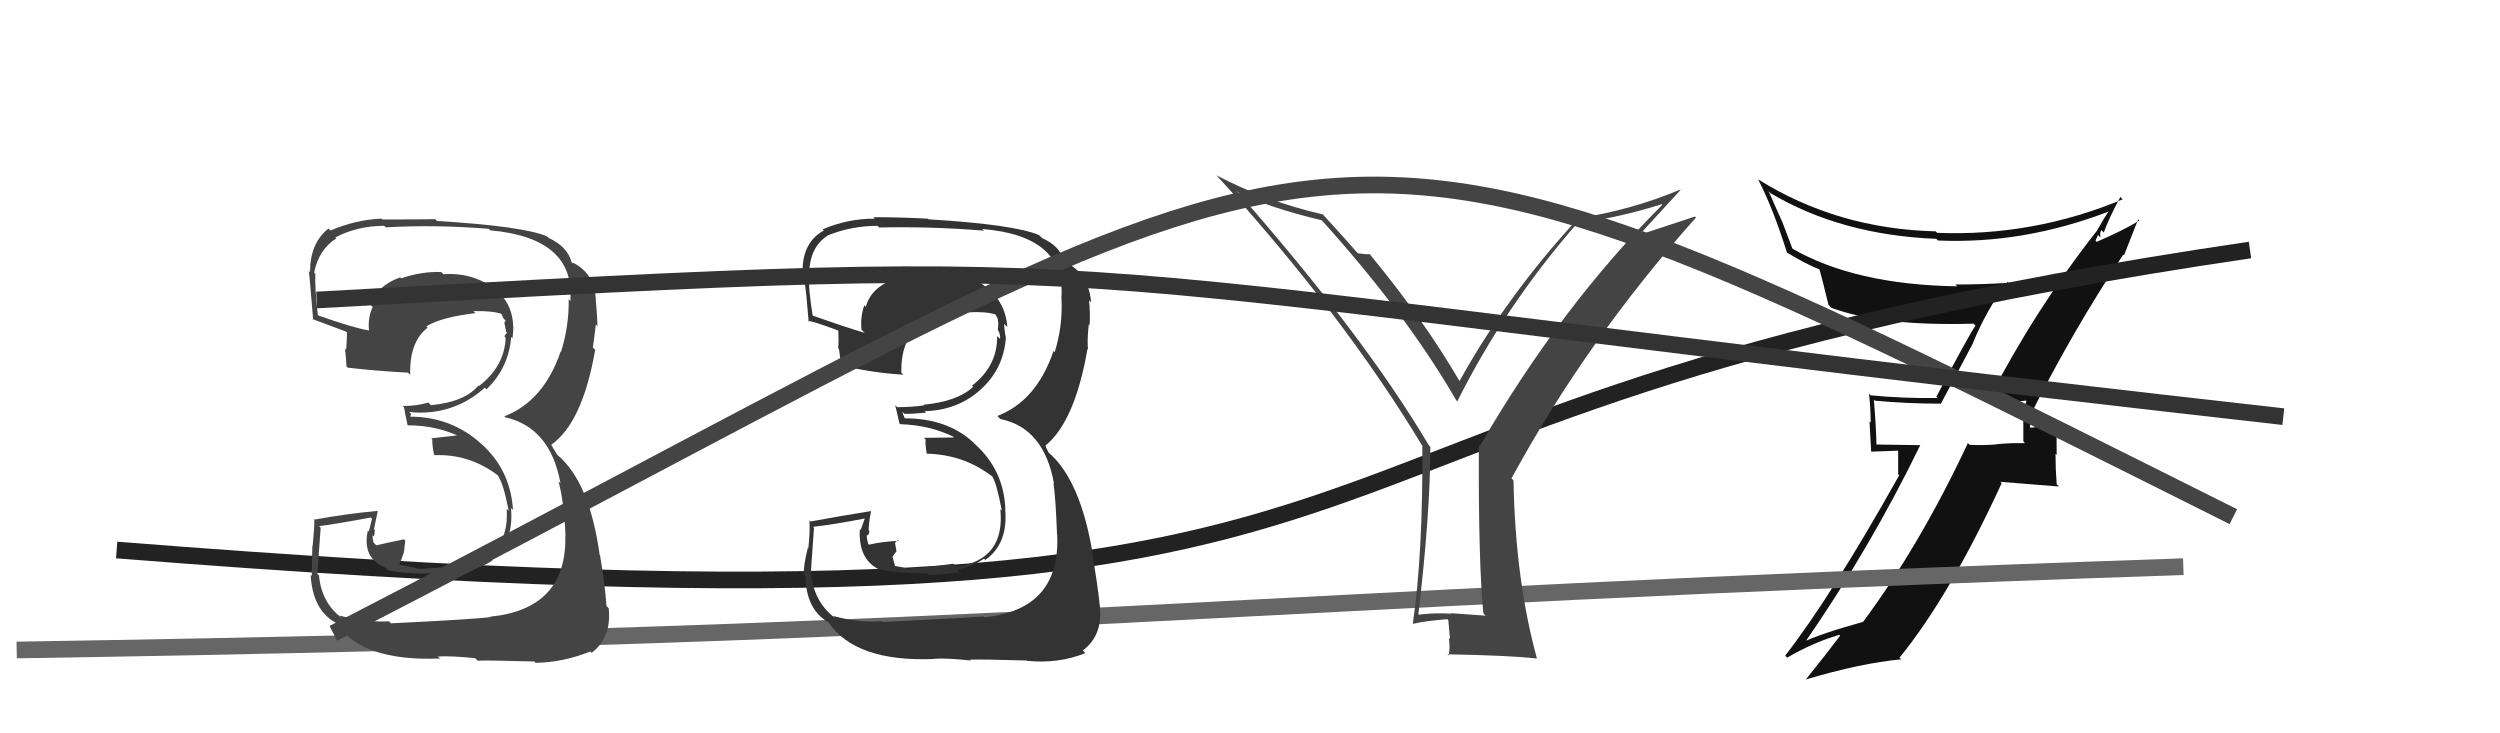 <svg xmlns="http://www.w3.org/2000/svg" width="150" height="44" viewBox="0,0,150,44"><path fill="#111" d="M119.39 24.24L119.32 24.17L119.32 24.17Q120.13 24.19 121.54 24.04L121.43 23.92L121.59 24.08Q121.39 24.57 121.39 25.22L121.40 25.23L121.40 26.48L121.50 26.59Q120.65 26.57 119.81 26.65L119.82 26.65L119.83 26.66Q119.02 26.73 118.18 26.69L118.04 26.55L118.07 26.59Q115.19 32.73 111.77 37.33L111.89 37.46L111.76 37.32Q109.28 38.00 107.98 38.61L108.00 38.62L108.14 38.77Q112.17 32.98 115.22 26.70L115.23 26.71L112.56 26.67L112.59 26.69Q112.55 25.32 112.43 23.99L112.38 23.94L112.49 24.04Q114.42 24.22 116.47 24.22L116.46 24.21L118.40 20.55L118.39 20.54Q119.24 18.50 120.46 16.90L120.48 16.92L120.53 16.97Q118.91 17.07 117.31 17.07L117.32 17.07L117.43 17.18Q111.23 17.08 107.46 14.87L107.57 14.98L106.92 13.27L106.90 13.24Q106.50 12.35 106.12 11.48L106.08 11.43L106.23 11.59Q110.46 14.10 116.17 14.33L116.24 14.39L116.27 14.43Q121.41 14.66 126.55 12.68L126.42 12.55L126.53 12.66Q126.28 13.02 125.79 13.89L125.75 13.85L125.78 13.89Q122.10 18.58 119.25 24.10ZM127.33 15.20L127.44 15.32L128.29 13.16L128.36 13.23Q127.47 13.79 125.80 14.51L125.73 14.44L125.88 14.10L126.03 14.25Q125.97 13.93 126.09 13.81L126.16 13.89L126.23 13.95Q126.50 13.16 127.22 11.82L127.18 11.78L127.36 11.96Q121.98 14.20 116.23 13.97L116.11 13.85L116.14 13.88Q110.26 13.74 105.50 10.77L105.50 10.78L105.49 10.77Q106.38 12.49 107.22 15.16L107.21 15.15L107.21 15.15Q108.38 15.86 109.18 16.17L109.13 16.12L109.17 16.16Q109.25 16.43 109.71 18.29L109.88 18.47L109.88 18.47Q112.89 19.58 118.41 19.42L118.38 19.39L118.53 19.54Q118.16 20.05 116.18 23.81L116.28 23.91L116.24 23.88Q114.22 23.91 112.24 23.72L112.14 23.62L112.14 23.62Q112.24 24.48 112.24 25.36L112.17 25.29L112.27 27.10L113.89 27.04L113.89 28.45L113.95 28.52Q109.89 35.76 107.11 39.34L107.17 39.40L107.23 39.46Q108.72 38.58 110.35 38.09L110.39 38.13L110.41 38.14Q109.72 39.06 108.35 40.77L108.31 40.73L108.35 40.77Q111.63 39.79 114.07 39.56L113.92 39.41L113.97 39.46Q116.98 35.77 120.10 28.99L120.02 28.91L123.54 29.19L123.40 29.05Q123.33 28.14 123.33 27.23L123.40 27.30L123.39 25.51L123.42 25.53Q123.04 25.43 122.49 25.46L122.65 25.63L122.55 25.52Q122.10 25.66 121.83 25.66L121.78 25.61L121.79 25.61Q121.81 25.52 121.85 25.37L121.83 25.36L121.74 24.99L121.77 25.02Q124.31 19.92 127.40 15.27Z"/><path d="M7 33 C95 40,67 25,135 15" stroke="#222" fill="none"/><path d="M1 39 C64 38,72 36,131 34" stroke="#666" fill="none"/><path fill="#333" d="M52.94 37.29L52.91 37.25L52.92 37.27Q51.55 37.38 49.99 36.96L50.03 37.01L50.10 37.08Q48.84 36.11 48.68 34.48L48.72 34.51L48.65 34.45Q48.65 34.29 48.84 31.66L48.90 31.73L48.78 31.61Q49.89 31.49 51.90 31.11L51.89 31.10L51.64 31.80L51.59 31.75Q51.48 33.66 52.89 34.23L52.88 34.21L52.81 34.15Q53.50 34.39 55.60 34.39L55.75 34.54L55.72 34.50Q57.38 34.41 57.57 34.34L57.56 34.33L57.40 34.18Q58.31 34.02 59.04 33.52L59.21 33.69L59.11 33.60Q60.50 32.63 60.31 30.54L60.30 30.52L60.32 30.54Q60.23 28.20 58.49 26.64L58.38 26.53L58.34 26.49Q56.78 25.10 54.30 25.10L54.27 25.07L54.13 24.70L54.26 24.83Q54.69 24.84 55.57 24.76L55.41 24.60L55.48 24.67Q57.45 24.62 58.82 23.39L58.69 23.26L58.82 23.39Q60.20 22.16 60.35 20.30L60.31 20.26L60.36 20.30Q60.25 19.77 60.25 19.43L60.39 19.57L60.44 19.62Q60.32 17.99 58.95 17.07L59.02 17.14L58.92 17.04Q57.74 16.27 56.14 16.39L56.16 16.41L56.12 16.37Q54.91 16.30 53.69 16.72L53.57 16.60L53.70 16.72Q52.25 17.26 51.95 18.41L51.95 18.41L51.86 18.31Q51.61 19.02 51.69 19.78L51.70 19.79L51.88 19.97Q50.75 19.64 48.69 18.91L48.71 18.93L48.77 19.00Q48.49 17.27 48.53 16.43L48.54 16.44L48.55 16.46Q48.57 14.84 49.64 14.15L49.66 14.17L49.63 14.14Q51.06 13.55 52.66 13.55L52.66 13.56L52.75 13.65Q55.88 13.58 59.04 13.84L58.95 13.76L58.94 13.74Q63.99 14.15 63.68 17.92L63.78 18.01L63.69 17.92Q63.77 19.57 63.28 21.13L63.23 21.08L63.21 21.06Q62.20 24.05 59.84 24.96L60.01 25.13L60.01 25.14Q62.63 25.66 63.24 29.01L63.13 28.90L63.21 28.98Q63.35 30.03 63.42 32.05L63.44 32.07L63.43 32.06Q63.65 36.58 59.05 37.04L59.04 37.03L59.00 36.99Q58.26 37.05 52.97 37.32ZM58.26 39.64L58.17 39.55L58.21 39.58Q58.74 39.55 61.60 39.63L61.68 39.71L61.62 39.65Q63.48 39.84 65.12 39.19L65.05 39.12L64.97 39.03Q66.18 38.12 65.99 36.37L66.07 36.44L65.99 36.36Q65.85 35.01 65.54 33.26L65.68 33.39L65.57 33.28Q64.83 28.77 62.89 27.13L62.93 27.18L62.74 26.80L62.78 26.80L62.72 26.74Q64.49 25.31 65.25 20.93L65.23 20.92L65.28 20.96Q65.22 20.40 65.33 19.45L65.43 19.55L65.38 19.50Q65.42 18.70 65.34 18.01L65.40 18.07L65.47 18.14Q65.31 16.46 64.02 15.78L63.89 15.65L63.80 15.64L63.79 15.62Q63.66 14.81 62.52 14.28L62.39 14.15L62.35 14.11Q60.87 13.47 55.73 13.16L55.78 13.21L55.68 13.12Q54.00 13.03 52.40 13.03L52.49 13.12L52.49 13.12Q50.88 13.11 49.36 13.76L49.45 13.85L49.43 13.83Q48.15 14.53 48.15 16.28L48.12 16.25L48.11 16.24Q48.25 15.96 48.52 19.31L48.50 19.30L48.47 19.26Q48.65 19.22 50.29 19.83L50.30 19.84L50.30 19.83Q50.33 20.40 50.29 20.90L50.25 20.85L50.34 20.95Q50.43 21.53 50.47 22.06L50.43 22.02L50.27 21.87Q52.18 22.36 54.19 22.48L54.22 22.50L54.08 22.36Q54.05 20.39 55.16 19.56L55.14 19.54L55.18 19.58Q56.06 18.97 58.08 18.74L58.05 18.72L58.07 18.74Q59.16 18.68 59.73 18.87L59.81 18.95L59.73 18.88Q59.85 19.07 59.89 19.19L59.86 19.15L59.90 19.39L59.87 19.82L59.92 19.87Q60.04 20.17 60.00 20.32L59.97 20.30L59.83 20.16Q59.85 21.96 58.32 23.14L58.25 23.07L58.39 23.21Q57.45 24.09 55.43 24.28L55.29 24.15L55.46 24.32Q54.70 24.43 53.83 24.43L53.77 24.37L53.71 24.31Q53.81 24.72 53.97 25.41L53.96 25.40L54.01 25.45Q55.82 25.51 57.26 26.23L57.26 26.22L57.17 26.25L55.43 26.27L55.54 26.37Q55.50 26.63 55.61 27.24L55.70 27.33L55.59 27.22Q57.85 27.27 59.56 28.61L59.44 28.48L59.53 28.57Q59.80 29.00 60.11 30.64L60.11 30.64L60.02 30.55Q60.32 33.59 57.39 34.00L57.20 33.82L57.21 33.82Q55.14 34.12 54.57 34.08L54.59 34.10L54.68 34.20Q54.17 34.02 53.63 33.95L53.72 34.03L53.55 33.40L53.79 33.07L53.70 32.57L53.87 32.40L53.93 32.45Q52.94 32.49 52.14 32.68L51.99 32.53L52.09 32.63Q52.01 32.36 52.01 32.17L52.14 32.30L51.99 32.15Q52.16 32.09 52.16 31.86L52.04 31.74L52.12 31.82Q52.12 31.36 52.27 30.64L52.32 30.69L52.29 30.66Q50.48 30.95 48.62 31.29L48.55 31.22L48.56 31.23Q48.62 31.78 48.50 32.91L48.34 32.74L48.47 32.87Q48.22 33.86 48.22 34.47L48.39 34.64L48.33 34.58Q48.36 36.59 49.74 37.36L49.82 37.44L49.70 37.32Q51.31 39.73 56.03 39.54L55.94 39.45L56.02 39.53Q56.73 39.47 58.25 39.63Z"/><path fill="#444" d="M23.41 37.35L23.36 37.30L23.34 37.28Q21.92 37.35 20.36 36.93L20.42 36.99L20.52 37.09Q19.29 36.17 19.14 34.53L18.97 34.37L19.04 34.44Q19.05 34.29 19.24 31.66L19.15 31.57L19.14 31.57Q20.23 31.43 22.25 31.05L22.32 31.13L22.13 31.89L22.07 31.83Q21.71 33.48 23.12 34.06L23.30 34.24L23.26 34.20Q23.94 34.42 26.03 34.42L26.02 34.41L26.00 34.39Q27.67 34.31 27.86 34.23L27.84 34.21L27.89 34.26Q28.82 34.12 29.54 33.63L29.56 33.64L29.47 33.56Q30.85 32.57 30.66 30.48L30.72 30.54L30.78 30.60Q30.63 28.20 28.89 26.64L28.76 26.51L28.89 26.64Q27.08 25.00 24.61 25.00L24.61 25.00L24.67 24.83L24.54 24.71Q25.05 24.80 25.93 24.72L25.91 24.70L25.92 24.72Q27.72 24.50 29.09 23.26L29.24 23.41L29.19 23.36Q30.52 22.08 30.67 20.22L30.71 20.26L30.75 20.29Q30.80 19.92 30.80 19.58L30.70 19.49L30.79 19.58Q30.75 18.01 29.38 17.10L29.44 17.16L29.46 17.17Q28.20 16.34 26.60 16.45L26.65 16.50L26.47 16.32Q25.29 16.28 24.07 16.70L24.09 16.72L24.01 16.64Q22.56 17.17 22.26 18.31L22.26 18.31L22.36 18.42Q22.06 19.07 22.14 19.83L22.22 19.92L22.14 19.83Q21.16 19.66 19.11 18.93L19.05 18.88L19.07 18.89Q18.88 17.25 18.92 16.42L18.86 16.37L18.85 16.35Q19.12 14.98 20.18 14.30L20.07 14.19L20.13 14.24Q21.45 13.55 23.05 13.55L23.02 13.52L23.14 13.64Q26.17 13.47 29.33 13.73L29.38 13.78L29.42 13.82Q34.52 14.28 34.22 18.05L34.23 18.07L34.12 17.96Q34.15 19.55 33.66 21.11L33.56 21.01L33.64 21.09Q32.62 24.07 30.26 24.98L30.38 25.10L30.32 25.04Q33.02 25.65 33.63 29.00L33.62 28.99L33.51 28.88Q33.85 30.14 33.93 32.15L33.87 32.10L33.92 32.14Q34.02 36.54 29.41 37.00L29.34 36.93L29.43 37.02Q28.75 37.14 23.46 37.40ZM28.51 39.49L28.58 39.56L28.67 39.64Q29.20 39.61 32.06 39.69L32.12 39.75L32.15 39.77Q33.79 39.74 35.42 39.09L35.40 39.07L35.50 39.17Q36.71 38.24 36.52 36.49L36.37 36.34L36.39 36.37Q36.30 35.06 36.00 33.31L36.03 33.34L35.98 33.30Q35.38 28.92 33.44 27.29L33.40 27.24L33.14 26.80L33.09 26.71L33.07 26.69Q34.95 25.37 35.71 20.99L35.65 20.93L35.57 20.85Q35.64 20.42 35.75 19.47L35.88 19.60L35.85 19.57Q35.82 18.71 35.75 18.02L35.82 18.09L35.75 18.02Q35.71 16.46 34.42 15.78L34.41 15.77L34.37 15.81L34.29 15.72Q34.05 14.80 32.91 14.27L32.75 14.10L32.82 14.18Q31.37 13.57 26.23 13.26L26.21 13.25L26.12 13.15Q24.54 13.17 22.94 13.17L22.81 13.04L22.88 13.12Q21.35 13.18 19.83 13.83L19.82 13.82L19.71 13.71Q18.60 14.58 18.60 16.33L18.55 16.28L18.51 16.24Q18.52 15.84 18.79 19.19L18.89 19.28L18.74 19.14Q19.11 19.28 20.75 19.89L20.85 19.99L20.82 19.96Q20.81 20.48 20.77 20.98L20.67 20.88L20.70 20.90Q20.76 21.45 20.79 21.99L20.80 22.00L20.87 22.06Q22.46 22.25 24.48 22.36L24.57 22.45L24.61 22.49Q24.56 20.50 25.66 19.66L25.53 19.53L25.58 19.58Q26.51 19.02 28.53 18.79L28.37 18.64L28.40 18.67Q29.52 18.64 30.09 18.83L30.27 19.01L30.08 18.83Q30.15 18.97 30.19 19.08L30.34 19.24L30.26 19.35L30.37 19.92L30.43 19.97Q30.31 20.05 30.27 20.20L30.26 20.18L30.34 20.27Q30.27 21.98 28.74 23.16L28.72 23.14L28.71 23.13Q27.88 24.12 25.86 24.31L25.71 24.17L25.70 24.15Q25.03 24.36 24.16 24.36L24.27 24.47L24.24 24.44Q24.30 24.80 24.45 25.49L24.43 25.47L24.48 25.52Q26.23 25.52 27.68 26.24L27.59 26.15L27.44 26.12L25.87 26.30L25.94 26.37Q25.92 26.66 26.04 27.27L25.99 27.22L26.08 27.31Q28.20 27.23 29.92 28.56L29.98 28.63L29.86 28.51Q30.21 29.01 30.52 30.64L30.50 30.63L30.40 30.53Q30.60 33.47 27.67 33.89L27.78 34.00L27.70 33.92Q25.58 34.16 25.01 34.12L25.13 34.24L24.97 34.08Q24.51 33.97 23.98 33.89L23.96 33.87L24.09 33.55L24.24 33.12L24.28 32.74L24.32 32.44L24.24 32.36Q23.38 32.53 22.58 32.72L22.54 32.68L22.41 32.55Q22.35 32.30 22.35 32.11L22.50 32.26L22.43 32.19Q22.49 32.02 22.49 31.80L22.42 31.73L22.44 31.74Q22.52 31.36 22.67 30.64L22.69 30.66L22.68 30.65Q20.76 30.83 18.90 31.17L18.98 31.25L18.86 31.13Q18.87 31.64 18.76 32.76L18.89 32.90L18.74 32.74Q18.71 33.95 18.71 34.56L18.65 34.50L18.64 34.49Q18.75 36.58 20.12 37.35L20.12 37.34L20.15 37.37Q21.68 39.70 26.40 39.51L26.35 39.46L26.28 39.39Q26.99 39.34 28.52 39.49Z"/><path d="M20 38 C84 5,76 2,134 31" stroke="#444" fill="none"/><path fill="#444" d="M89.09 36.89L89.14 36.94L87.04 36.79L87.08 36.82Q86.07 36.76 85.12 36.88L85.12 36.87L85.10 36.86Q85.82 30.80 85.82 26.80L85.80 26.79L85.72 26.70Q81.78 20.06 74.13 11.38L74.14 11.40L74.26 11.51Q75.97 12.42 79.32 13.22L79.34 13.24L79.22 13.12Q84.36 18.80 87.37 24.01L87.29 23.94L87.44 24.08Q90.29 18.37 94.67 13.35L94.78 13.46L94.70 13.38Q97.19 13.05 99.71 12.25L99.68 12.23L99.74 12.29Q93.66 18.35 88.79 26.76L88.65 26.63L88.73 26.71Q88.70 33.72 89.00 36.80ZM98.17 14.30L100.83 11.40L100.81 11.38Q97.80 12.63 94.68 13.09L94.63 13.04L94.69 13.10Q90.40 17.75 87.58 22.85L87.63 22.91L87.54 22.81Q85.40 19.15 82.20 15.27L82.27 15.33L82.19 15.25Q81.93 15.27 81.44 15.19L81.42 15.17L81.61 15.36Q80.87 14.50 79.34 12.83L79.31 12.80L79.39 12.87Q75.98 12.09 73.01 10.53L73.01 10.53L72.93 10.45Q80.62 18.90 85.38 26.82L85.53 26.97L85.34 26.78Q85.38 33.26 84.77 37.41L84.71 37.35L84.79 37.43Q85.40 37.27 86.84 37.15L86.90 37.22L87.00 38.34L86.93 38.27Q87.01 38.80 86.93 39.33L86.84 39.25L86.86 39.26Q90.45 39.32 92.20 39.51L92.15 39.46L92.22 39.52Q90.92 34.80 90.81 28.83L90.79 28.81L90.69 28.70Q95.21 20.40 101.76 13.05L101.70 12.99L98.07 14.19Z"/><path d="M19 18 C73 15,57 16,137 25" stroke="#333" fill="none"/></svg>